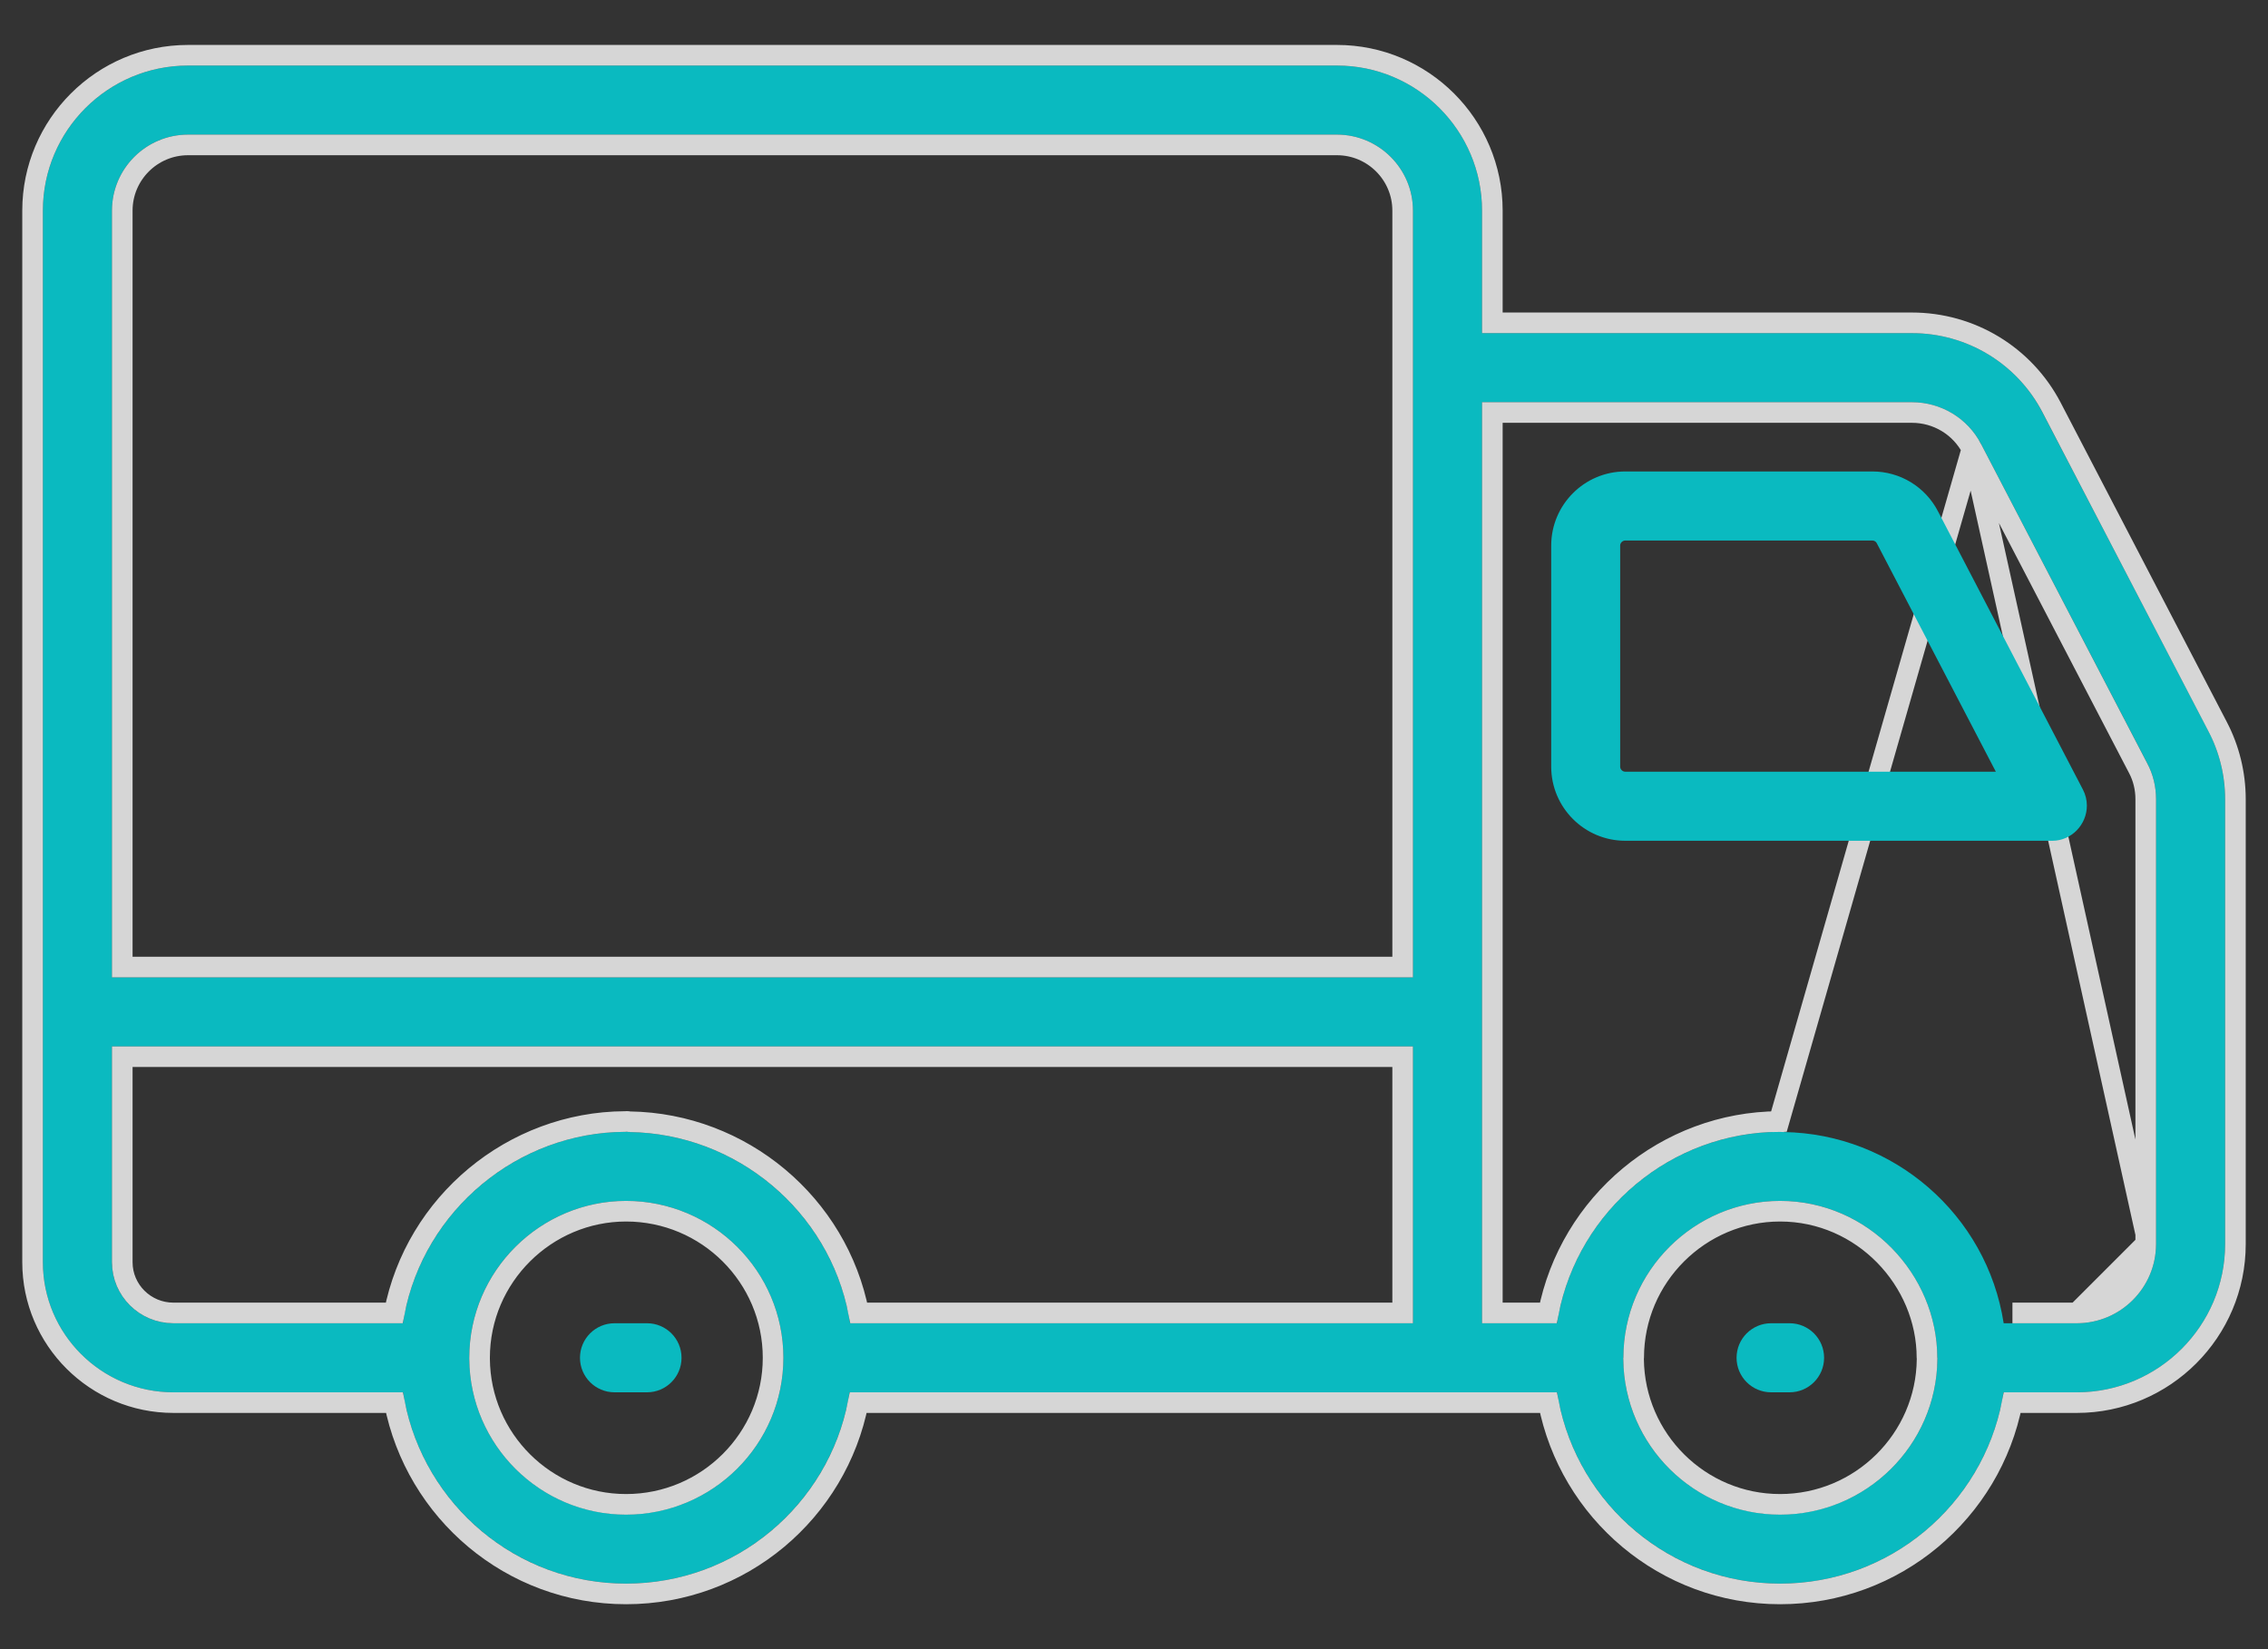 <svg width="22" height="16" viewBox="0 0 22 16" fill="none" xmlns="http://www.w3.org/2000/svg">
<rect x="0" y="0" width="22" height="16" fill="#333333" stroke="none"/>
<path d="M6.276 12.838H5.961C5.776 12.838 5.626 12.988 5.626 13.173C5.626 13.358 5.776 13.508 5.961 13.508H6.276C6.461 13.508 6.611 13.358 6.611 13.173C6.611 12.988 6.461 12.838 6.276 12.838Z" fill="#0ABAC0"/>
<path d="M17.359 12.838H17.18C16.995 12.838 16.845 12.988 16.845 13.173C16.845 13.358 16.995 13.508 17.18 13.508H17.359C17.544 13.508 17.694 13.358 17.694 13.173C17.694 12.988 17.544 12.838 17.359 12.838Z" fill="#0ABAC0"/>
<path d="M19.811 3.999C19.565 3.526 19.08 3.232 18.545 3.232H14.376V2.043C14.376 1.267 13.745 0.636 12.969 0.636H1.824C1.048 0.636 0.416 1.267 0.416 2.043V12.246C0.416 12.942 0.984 13.508 1.682 13.508H3.91C4.072 14.557 4.979 15.364 6.073 15.364C7.17 15.364 8.078 14.557 8.241 13.508H15.104C15.266 14.557 16.173 15.364 17.267 15.364C18.364 15.364 19.273 14.557 19.435 13.508H20.146C20.939 13.508 21.584 12.863 21.584 12.07V7.753C21.584 7.524 21.528 7.296 21.424 7.097L19.811 3.999ZM1.824 1.306H12.969C13.375 1.306 13.706 1.636 13.706 2.043V9.482H1.086V2.043C1.086 1.636 1.417 1.306 1.824 1.306ZM1.086 12.246V10.152H13.706V12.838H8.246C8.085 11.791 7.174 10.998 6.105 10.983C6.096 10.982 6.088 10.98 6.079 10.98C6.074 10.98 6.07 10.981 6.065 10.981C4.996 10.985 4.071 11.778 3.908 12.838H1.682C1.353 12.838 1.086 12.572 1.086 12.246ZM6.073 14.694C5.235 14.694 4.553 14.013 4.552 13.175C4.552 13.175 4.552 13.174 4.552 13.173C4.552 12.328 5.243 11.651 6.073 11.651C6.915 11.651 7.599 12.334 7.599 13.173C7.599 14.012 6.915 14.694 6.073 14.694ZM17.267 14.694C16.43 14.694 15.749 14.015 15.746 13.178C15.746 13.176 15.747 13.175 15.747 13.173C15.747 12.331 16.435 11.651 17.267 11.651C18.125 11.651 18.792 12.368 18.792 13.173C18.792 13.174 18.793 13.176 18.793 13.177C18.791 14.014 18.107 14.694 17.267 14.694ZM20.914 12.07C20.914 12.493 20.569 12.838 20.146 12.838H19.436C19.273 11.784 18.366 10.999 17.301 10.983C17.291 10.983 17.283 10.98 17.273 10.98C17.269 10.98 17.265 10.981 17.261 10.981C16.186 10.984 15.268 11.777 15.103 12.838H14.376V3.902H18.545C18.829 3.902 19.086 4.058 19.217 4.308L20.83 7.407C20.885 7.512 20.914 7.632 20.914 7.753V12.07H20.914Z" fill="#0ABAC0"/>
<path d="M20.814 11.97H20.814V7.753C20.814 7.648 20.789 7.544 20.741 7.454L20.741 7.454L19.128 4.354L20.814 11.97ZM20.814 11.97V12.07M20.814 11.97V12.07M20.814 12.07C20.814 12.438 20.514 12.738 20.146 12.738M20.814 12.07L20.146 12.738M20.146 12.738H19.521H20.146ZM17.256 10.881C16.163 10.886 15.226 11.673 15.019 12.738H14.476V4.002H18.545C18.792 4.002 19.015 4.137 19.128 4.354L17.256 10.881ZM17.256 10.881L17.26 10.881C17.263 10.88 17.268 10.88 17.273 10.88C17.285 10.88 17.296 10.882 17.3 10.882L17.301 10.882C17.302 10.883 17.303 10.883 17.304 10.883C17.304 10.883 17.305 10.883 17.305 10.883C17.305 10.883 17.304 10.883 17.302 10.883C17.302 10.883 17.302 10.883 17.302 10.883L17.256 10.881ZM19.9 3.952L19.9 3.952C19.636 3.447 19.117 3.132 18.545 3.132H14.476V2.043C14.476 1.212 13.8 0.536 12.969 0.536H1.824C0.992 0.536 0.316 1.212 0.316 2.043V12.246C0.316 12.997 0.929 13.608 1.682 13.608H3.826C4.03 14.664 4.958 15.464 6.073 15.464C7.19 15.464 8.121 14.664 8.325 13.608H15.02C15.224 14.664 16.152 15.464 17.267 15.464C18.384 15.464 19.315 14.664 19.519 13.608H20.146C20.994 13.608 21.684 12.918 21.684 12.07V7.753C21.684 7.508 21.624 7.265 21.512 7.051L19.9 3.952ZM6.108 10.883C6.108 10.883 6.107 10.883 6.105 10.882C6.102 10.882 6.091 10.88 6.079 10.88C6.073 10.88 6.068 10.881 6.065 10.881L6.061 10.881C4.973 10.887 4.029 11.673 3.824 12.738H1.682C1.408 12.738 1.186 12.517 1.186 12.246V10.252H13.606V12.738H8.33C8.127 11.685 7.196 10.899 6.108 10.883ZM6.065 10.881C6.065 10.881 6.064 10.881 6.064 10.881C6.065 10.881 6.065 10.881 6.065 10.881L6.065 10.881ZM1.824 1.406H12.969C13.32 1.406 13.606 1.692 13.606 2.043V9.382H1.186V2.043C1.186 1.692 1.472 1.406 1.824 1.406ZM6.073 14.595C5.293 14.595 4.657 13.962 4.652 13.183C4.652 13.18 4.652 13.177 4.652 13.173C4.652 12.384 5.298 11.751 6.073 11.751C6.86 11.751 7.499 12.389 7.499 13.173C7.499 13.956 6.86 14.595 6.073 14.595ZM17.267 14.595C16.488 14.595 15.854 13.964 15.846 13.187C15.847 13.183 15.847 13.178 15.847 13.173C15.847 12.386 16.49 11.751 17.267 11.751C18.068 11.751 18.692 12.421 18.692 13.173C18.692 13.178 18.692 13.182 18.693 13.186C18.686 13.963 18.049 14.595 17.267 14.595ZM17.261 10.881L17.261 10.881C17.26 10.881 17.26 10.881 17.26 10.881C17.26 10.881 17.261 10.881 17.261 10.881ZM17.254 10.882L17.253 10.882L17.254 10.882Z" stroke="white" stroke-opacity="0.8" stroke-width="0.2"/>
<path d="M18.799 4.961C18.675 4.722 18.43 4.574 18.162 4.574H15.766C15.369 4.574 15.047 4.897 15.047 5.293V7.438C15.047 7.834 15.369 8.157 15.766 8.157H19.908C20.093 8.157 20.243 8.001 20.243 7.816C20.243 7.762 20.23 7.709 20.205 7.661L18.799 4.961ZM15.766 7.487C15.739 7.487 15.716 7.465 15.716 7.438V5.293C15.716 5.266 15.739 5.244 15.766 5.244H18.162C18.18 5.244 18.197 5.254 18.205 5.27L19.36 7.487H15.766Z" fill="#0ABAC0"/>
</svg>
